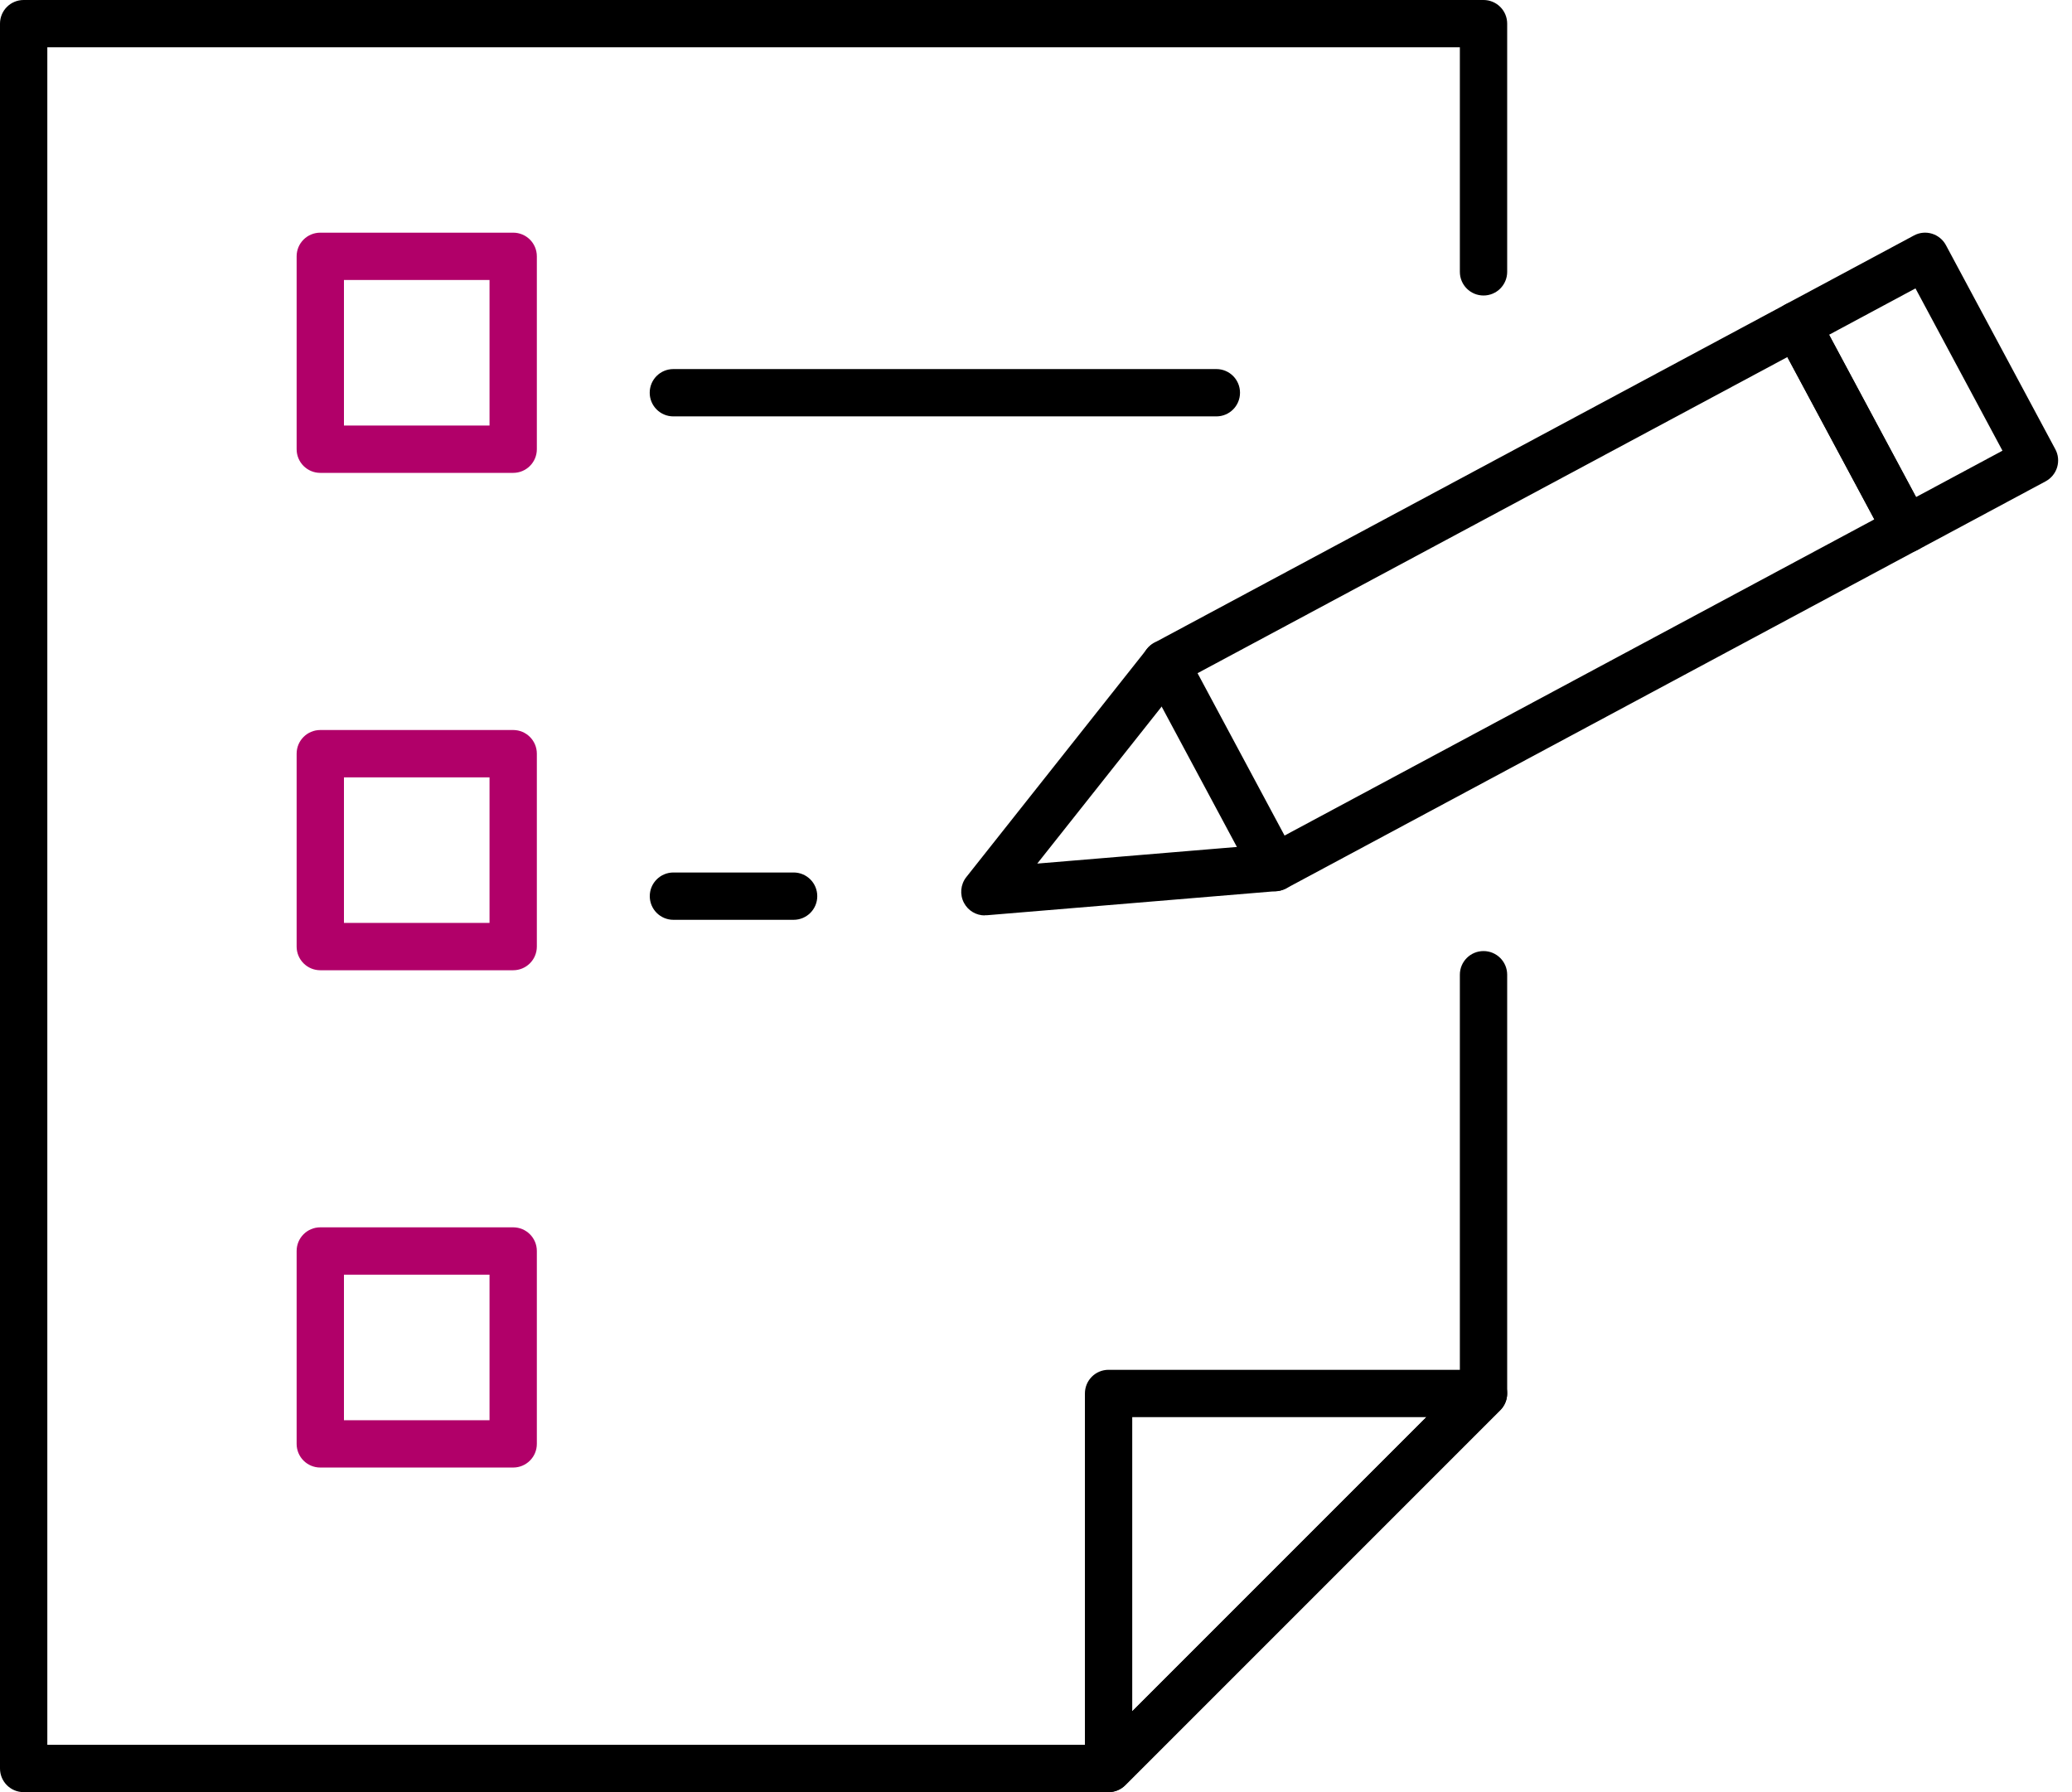 <svg width="74" height="64" viewBox="0 0 74 64" fill="none" xmlns="http://www.w3.org/2000/svg">
<path d="M39.591 64H0.845C0.377 64 0 63.623 0 63.155V0.845C0 0.377 0.377 0 0.845 0H52.983C53.45 0 53.828 0.377 53.828 0.845V9.708C53.828 10.175 53.45 10.553 52.983 10.553C52.515 10.553 52.138 10.175 52.138 9.708V1.69H1.69V62.31H39.242L52.138 49.414V34.809C52.138 34.342 52.515 33.964 52.983 33.964C53.45 33.964 53.828 34.342 53.828 34.809V49.764C53.828 49.986 53.737 50.203 53.58 50.361L40.188 63.752C40.031 63.91 39.814 64 39.591 64Z" fill="black"/>
<path d="M39.592 63.999C39.482 63.999 39.372 63.979 39.268 63.934C38.953 63.805 38.747 63.495 38.747 63.154V49.763C38.747 49.295 39.124 48.918 39.592 48.918H52.983C53.324 48.918 53.634 49.124 53.763 49.439C53.893 49.754 53.823 50.118 53.58 50.36L40.189 63.751C40.029 63.912 39.812 63.999 39.592 63.999ZM40.437 50.608V61.112L50.941 50.608H40.437Z" fill="black"/>
<path d="M18.328 16.887H11.439C10.972 16.887 10.594 16.51 10.594 16.042V9.153C10.594 8.686 10.972 8.309 11.439 8.309H18.328C18.795 8.309 19.173 8.686 19.173 9.153V16.042C19.173 16.51 18.795 16.887 18.328 16.887ZM12.284 15.197H17.483V9.998H12.284V15.197Z" fill="#B10069"/>
<path d="M18.328 34.649H11.439C10.972 34.649 10.594 34.271 10.594 33.804V26.915C10.594 26.448 10.972 26.07 11.439 26.07H18.328C18.795 26.07 19.173 26.448 19.173 26.915V33.804C19.173 34.271 18.795 34.649 18.328 34.649ZM12.284 32.959H17.483V27.76H12.284V32.959Z" fill="#B10069"/>
<path d="M18.328 52.408H11.439C10.972 52.408 10.594 52.031 10.594 51.564V44.675C10.594 44.208 10.972 43.83 11.439 43.83H18.328C18.795 43.83 19.173 44.208 19.173 44.675V51.564C19.173 52.031 18.795 52.408 18.328 52.408ZM12.284 50.719H17.483V45.52H12.284V50.719Z" fill="#B10069"/>
<path d="M45.531 31.827C45.449 31.827 45.367 31.816 45.286 31.791C45.072 31.726 44.891 31.579 44.784 31.382L40.878 24.096C40.658 23.685 40.813 23.173 41.225 22.953L63.78 10.863C64.191 10.64 64.704 10.798 64.924 11.209L68.83 18.495C69.049 18.906 68.894 19.419 68.483 19.638L45.928 31.729C45.804 31.793 45.666 31.83 45.528 31.83L45.531 31.827ZM42.771 24.043L45.877 29.839L66.943 18.546L63.837 12.75L42.771 24.04V24.043Z" fill="black"/>
<path d="M68.087 19.74C67.785 19.74 67.492 19.579 67.34 19.295L63.434 12.009C63.327 11.812 63.304 11.581 63.369 11.364C63.434 11.15 63.581 10.97 63.778 10.863L68.354 8.41C68.765 8.187 69.278 8.345 69.498 8.756L73.404 16.042C73.511 16.239 73.533 16.47 73.469 16.687C73.404 16.901 73.257 17.081 73.06 17.188L68.484 19.641C68.357 19.709 68.219 19.742 68.084 19.742L68.087 19.74ZM65.324 11.955L68.43 17.751L71.517 16.095L68.41 10.299L65.324 11.955Z" fill="black"/>
<path d="M35.172 32.691C34.862 32.691 34.575 32.522 34.429 32.245C34.271 31.95 34.302 31.587 34.511 31.322L40.965 23.174C41.255 22.808 41.785 22.746 42.151 23.036C42.517 23.326 42.579 23.859 42.289 24.222L37.045 30.84L45.46 30.139C45.919 30.108 46.333 30.446 46.373 30.911C46.412 31.375 46.066 31.784 45.601 31.823L35.243 32.685C35.22 32.685 35.195 32.685 35.172 32.685V32.691Z" fill="black"/>
<path d="M43.441 14.87H24.049C23.581 14.87 23.204 14.492 23.204 14.025C23.204 13.557 23.581 13.18 24.049 13.18H43.441C43.909 13.18 44.286 13.557 44.286 14.025C44.286 14.492 43.909 14.87 43.441 14.87Z" fill="black"/>
<path d="M28.343 32.848H24.051C23.584 32.848 23.206 32.471 23.206 32.003C23.206 31.536 23.584 31.158 24.051 31.158H28.343C28.811 31.158 29.188 31.536 29.188 32.003C29.188 32.471 28.811 32.848 28.343 32.848Z" fill="black"/>
</svg>
